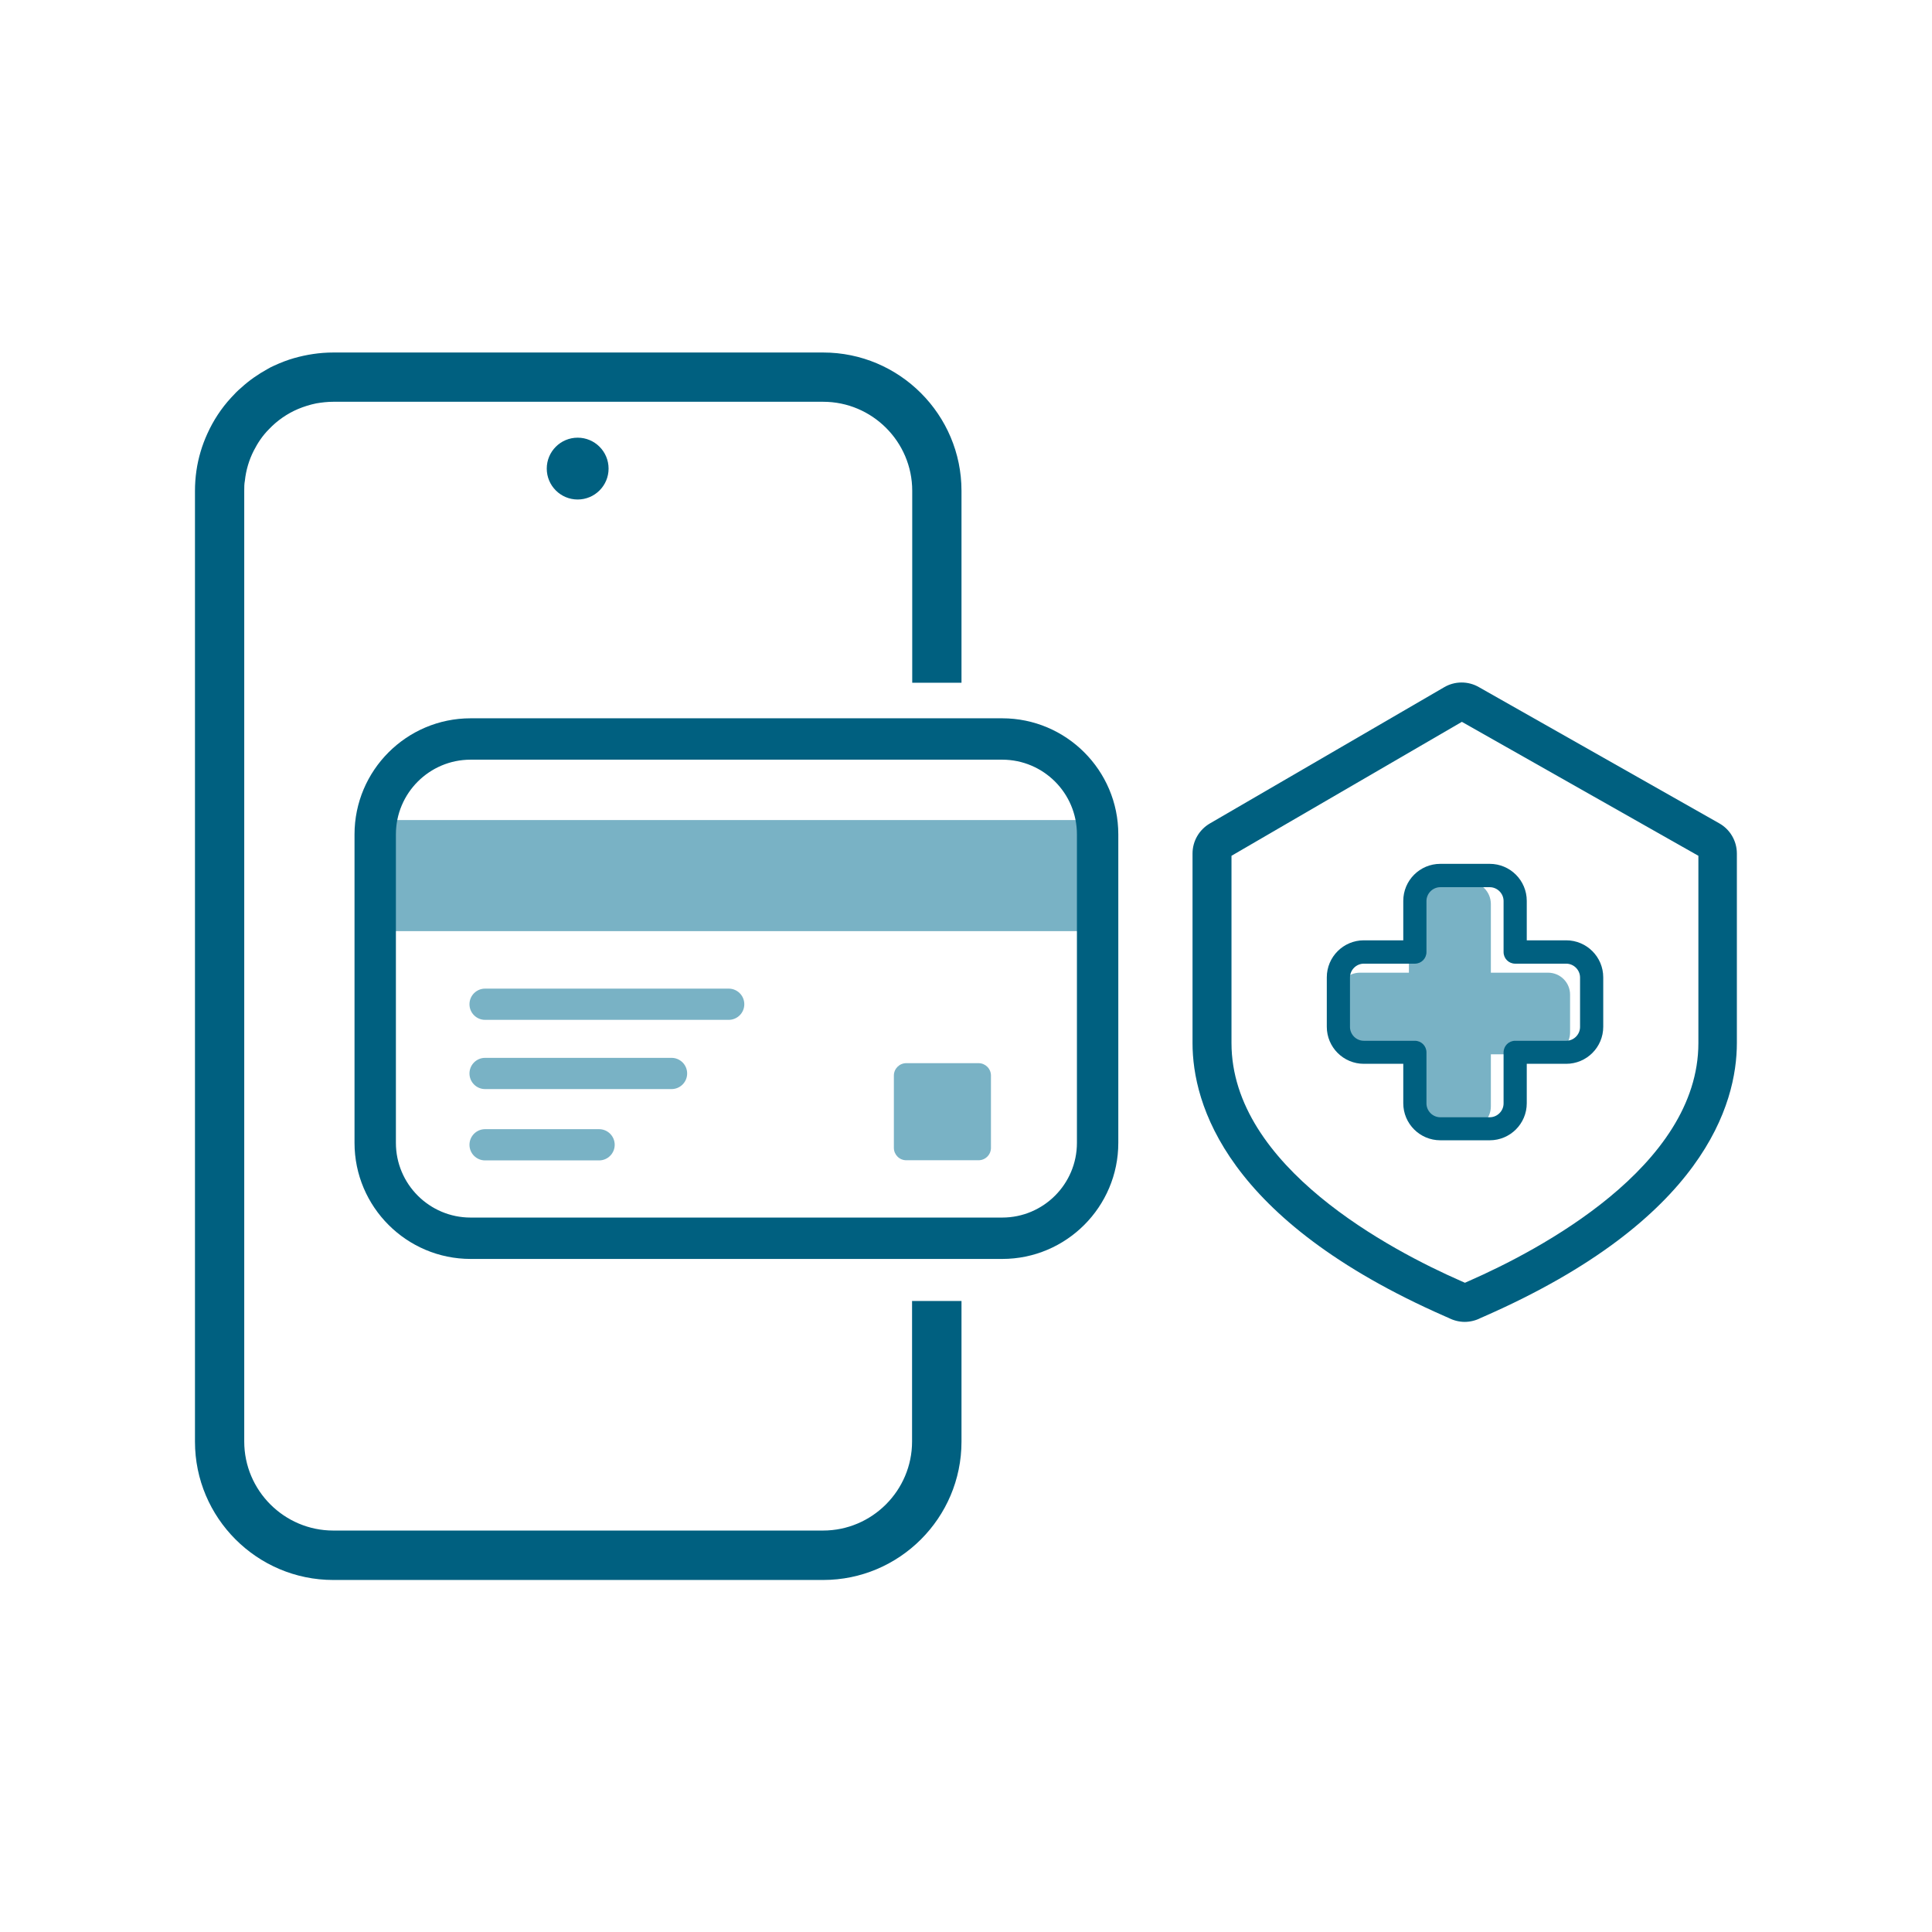 <?xml version="1.0" encoding="UTF-8"?> <svg xmlns="http://www.w3.org/2000/svg" width="120" height="120" viewBox="0 0 120 120" fill="none"><g clip-path="url(#clip0_9217_6656)"><path d="M35.88 31.025C36.941 31.025 37.8 30.165 37.8 29.105C37.8 28.045 36.941 27.185 35.88 27.185C34.82 27.185 33.96 28.045 33.96 29.105C33.96 30.165 34.82 31.025 35.88 31.025Z" fill="#006080"></path><path d="M56.65 80.795V89.535C56.65 92.575 54.17 95.065 51.12 95.065H20.7C17.66 95.065 15.17 92.585 15.17 89.535V30.475C15.17 30.265 15.17 30.055 15.21 29.855C15.28 29.195 15.47 28.565 15.76 27.995C16.01 27.505 16.31 27.055 16.7 26.665C17.21 26.125 17.83 25.695 18.51 25.405C18.87 25.255 19.25 25.135 19.64 25.055C19.99 24.995 20.34 24.955 20.7 24.955H51.13C54.17 24.955 56.66 27.435 56.66 30.485V42.405H59.72V30.485C59.72 25.755 55.87 21.895 51.13 21.895H20.7C19.85 21.895 19.04 22.025 18.26 22.245C17.84 22.365 17.43 22.525 17.04 22.705C16.89 22.765 16.75 22.845 16.61 22.925C16.03 23.245 15.48 23.625 14.99 24.075C14.76 24.265 14.55 24.485 14.35 24.705C13.75 25.355 13.25 26.115 12.88 26.935C12.72 27.285 12.57 27.675 12.46 28.055C12.23 28.825 12.11 29.645 12.11 30.495V89.545C12.11 94.275 15.96 98.135 20.7 98.135H51.13C55.86 98.135 59.72 94.285 59.72 89.545V80.805H56.66L56.65 80.795Z" fill="#006080"></path><path d="M90.98 82.105C90.63 82.105 90.28 82.015 89.97 81.855C89.94 81.845 89.86 81.805 89.74 81.755C76.11 75.765 74.07 68.555 74.07 64.785V53.015C74.07 52.245 74.48 51.535 75.15 51.145L89.7 42.685C90.36 42.295 91.19 42.295 91.85 42.675L106.78 51.135C107.46 51.515 107.88 52.235 107.88 53.015V64.785C107.88 68.555 105.84 75.765 92.21 81.755C92.09 81.805 92.01 81.845 91.96 81.865C91.67 82.015 91.32 82.105 90.97 82.105H90.98ZM76.49 53.155V64.785C76.49 72.475 86.44 77.675 90.72 79.555C90.83 79.605 90.92 79.645 90.99 79.675C91.06 79.645 91.15 79.605 91.26 79.555C95.54 77.675 105.49 72.475 105.49 64.785V53.155L90.8 44.835L76.49 53.155Z" fill="#006080"></path><path d="M96.15 60.415H92.6V56.155C92.6 55.375 91.97 54.755 91.18 54.755H88.93C88.15 54.755 87.51 55.385 87.51 56.155V60.415H84.47C83.71 60.415 83.1 61.025 83.1 61.775V64.125C83.1 64.875 83.71 65.485 84.47 65.485H87.51V68.725C87.51 69.505 88.14 70.125 88.93 70.125H91.18C91.96 70.125 92.6 69.495 92.6 68.725V65.485H96.15C96.91 65.485 97.52 64.875 97.52 64.125V61.775C97.52 61.025 96.91 60.415 96.15 60.415Z" fill="#79B2C5"></path><path d="M97.28 58.405H94.83V55.955C94.83 54.685 93.8 53.655 92.53 53.655H89.46C88.19 53.655 87.16 54.685 87.16 55.955V58.405H84.71C83.44 58.405 82.41 59.435 82.41 60.705V63.775C82.41 65.045 83.44 66.075 84.71 66.075H87.16V68.525C87.16 69.795 88.19 70.825 89.46 70.825H92.53C93.8 70.825 94.83 69.795 94.83 68.525V66.075H97.28C98.55 66.075 99.58 65.045 99.58 63.775V60.705C99.58 59.435 98.55 58.405 97.28 58.405ZM97.28 64.645H94.11C93.71 64.645 93.39 64.965 93.39 65.365V68.535C93.39 69.005 93 69.395 92.53 69.395H89.46C88.99 69.395 88.6 69.005 88.6 68.535V65.365C88.6 64.965 88.28 64.645 87.88 64.645H84.71C84.24 64.645 83.85 64.255 83.85 63.785V60.715C83.85 60.245 84.24 59.855 84.71 59.855H87.88C88.28 59.855 88.6 59.535 88.6 59.135V55.965C88.6 55.495 88.99 55.105 89.46 55.105H92.53C93 55.105 93.39 55.495 93.39 55.965V59.135C93.39 59.535 93.71 59.855 94.11 59.855H97.28C97.75 59.855 98.14 60.245 98.14 60.715V63.785C98.14 64.255 97.75 64.645 97.28 64.645Z" fill="#006080"></path><path d="M68.15 50.935H22.97V57.835H68.15V50.935Z" fill="#79B2C5"></path><path d="M69.46 51.825V70.985C69.46 74.955 66.23 78.195 62.25 78.195H29.23C25.26 78.195 22.02 74.965 22.02 70.985V51.825C22.02 47.855 25.25 44.615 29.23 44.615H62.25C66.22 44.615 69.46 47.845 69.46 51.825ZM24.59 70.985C24.59 73.545 26.67 75.625 29.23 75.625H62.25C64.81 75.625 66.89 73.545 66.89 70.985V51.825C66.89 49.265 64.81 47.185 62.25 47.185H29.23C26.67 47.185 24.59 49.265 24.59 51.825V70.985Z" fill="#006080"></path><path d="M41.71 65.705H30.13C29.594 65.705 29.16 66.139 29.16 66.675C29.16 67.211 29.594 67.645 30.13 67.645H41.71C42.246 67.645 42.68 67.211 42.68 66.675C42.68 66.139 42.246 65.705 41.71 65.705Z" fill="#79B2C5"></path><path d="M37.21 70.135H30.13C29.594 70.135 29.16 70.569 29.16 71.105C29.16 71.641 29.594 72.075 30.13 72.075H37.21C37.746 72.075 38.18 71.641 38.18 71.105C38.18 70.569 37.746 70.135 37.21 70.135Z" fill="#79B2C5"></path><path d="M45.26 61.405H30.13C29.594 61.405 29.16 61.839 29.16 62.375C29.16 62.911 29.594 63.345 30.13 63.345H45.26C45.796 63.345 46.23 62.911 46.23 62.375C46.23 61.839 45.796 61.405 45.26 61.405Z" fill="#79B2C5"></path><path d="M60.78 66.035H56.29C55.865 66.035 55.52 66.38 55.52 66.805V71.295C55.52 71.72 55.865 72.065 56.29 72.065H60.78C61.205 72.065 61.55 71.72 61.55 71.295V66.805C61.55 66.38 61.205 66.035 60.78 66.035Z" fill="#79B2C5"></path></g><defs><clipPath id="clip0_9217_6656"><rect width="95.78" height="76.23" fill="white" transform="translate(12.11 21.885)"></rect></clipPath></defs></svg> 